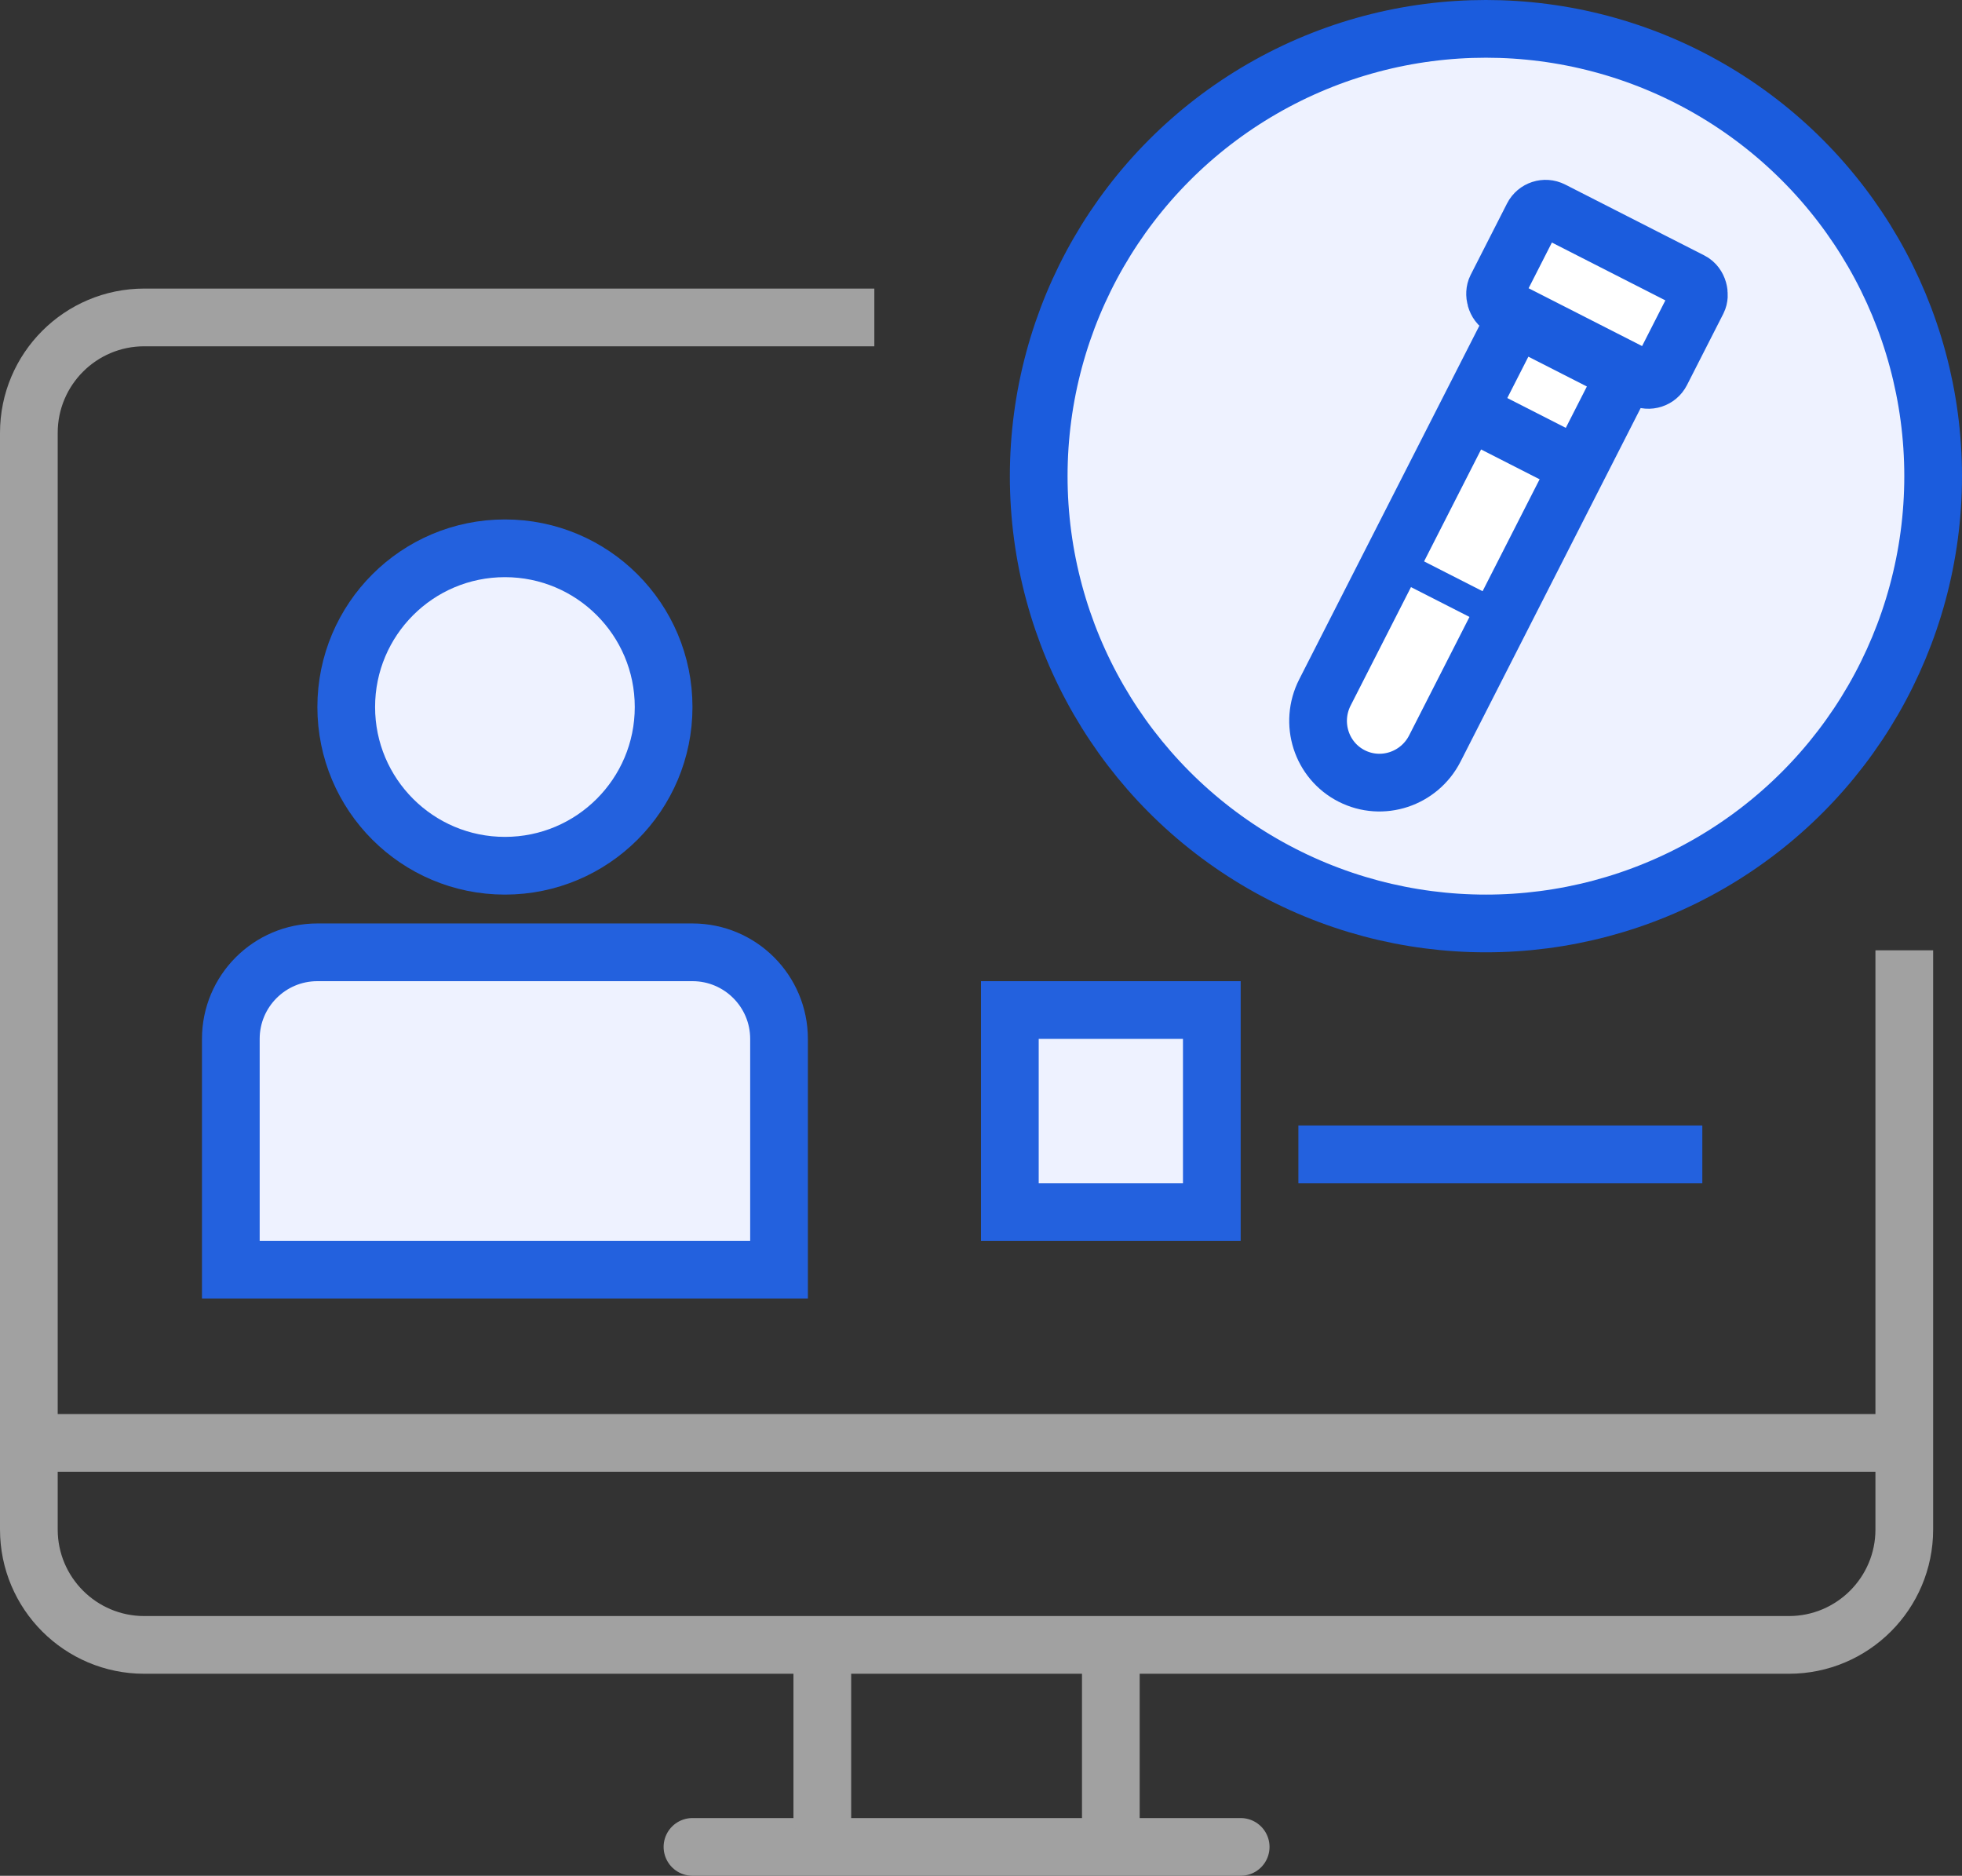 <?xml version="1.0" encoding="UTF-8"?>
<svg width="68px" height="65px" viewBox="0 0 68 65" version="1.1" xmlns="http://www.w3.org/2000/svg" xmlns:xlink="http://www.w3.org/1999/xlink">
    <rect x="0" y="0" width="68" height="65" fill="#333333" stroke="none"/>
    <title>Group 79</title>
    <g id="Page-1" stroke="none" stroke-width="1" fill="none" fill-rule="evenodd">
        <g id="Pathology-Lab-Software-" transform="translate(-1052, -11608)">
            <g id="Group-79" transform="translate(1053, 11609)">
                <line x1="23" y1="63" x2="42" y2="63" id="Path-4548-Copy" stroke="#A1A1A1" stroke-width="2" stroke-linecap="round"></line>
                <line x1="27.5" y1="62" x2="27.5" y2="57" id="Path-4548-Copy" stroke="#A1A1A1" stroke-width="2" stroke-linecap="round"></line>
                <line x1="37.5" y1="62" x2="37.5" y2="57" id="Path-4548-Copy" stroke="#A1A1A1" stroke-width="2" stroke-linecap="round"></line>
                <path d="M29.303,10 L4,10 C1.791,10 -2.93507676e-15,11.791 0,14 L0,52 C2.705415e-16,54.209 1.791,56 4,56 L61,56 C63.209,56 65,54.209 65,52 L65,31.93 L65,31.93" id="Path-24" stroke="#A1A1A1" stroke-width="2"></path>
                <line x1="-7.21644966e-15" y1="49" x2="65" y2="49" id="Path-25" stroke="#A1A1A1" stroke-width="2"></line>
                <circle id="Oval" stroke="#2361DE" stroke-width="2" fill="#EEF2FF" cx="16.5" cy="23.5" r="5.5"></circle>
                <path d="M23,32 C23.828,32 24.578,32.336 25.121,32.879 C25.664,33.422 26,34.172 26,35 L26,35 L26,43 L7,43 L7,35 C7,34.172 7.336,33.422 7.879,32.879 C8.422,32.336 9.172,32 10,32 L10,32 Z" id="Rectangle" stroke="#2361DE" stroke-width="2" fill="#EEF2FF"></path>
                <rect id="Rectangle-Copy-8" stroke="#2361DE" stroke-width="2" fill="#EEF2FF" x="34" y="34" width="7" height="7"></rect>
                <line x1="44" y1="39" x2="58" y2="39" id="Path-26-Copy" stroke="#2361DE" stroke-width="2"></line>
                <g id="Group" transform="translate(35, 0)" stroke="#1B5CDD">
                    <circle id="Oval" stroke-width="2" fill="#EEF2FF" fill-rule="nonzero" cx="15.5" cy="15.5" r="15.5"></circle>
                    <g id="Batch-Processing" transform="translate(15.526, 16.702) rotate(27) translate(-15.526, -16.702) translate(12.319, 6.392)">
                        <g id="Group-78" transform="translate(-0, 0)" stroke-width="2">
                            <path d="M1.069,3.894 L5.345,3.894 L5.345,18.462 C5.345,19.654 4.388,20.62 3.207,20.62 C2.026,20.62 1.069,19.654 1.069,18.462 L1.069,3.894 L1.069,3.894 Z" id="Rectangle-Copy-37" fill="#FFFFFF" fill-rule="nonzero"></path>
                            <line x1="1.069" y1="7.503" x2="5.345" y2="7.503" id="Path-90-Copy-2"></line>
                            <rect id="Rectangle-Copy-38" fill="#FFFFFF" fill-rule="nonzero" x="-5.13610092e-13" y="6.12584725e-13" width="6.414" height="3.777" rx="0.5"></rect>
                        </g>
                        <line x1="0.948" y1="13.356" x2="4.741" y2="13.356" id="Path-90-Copy-3"></line>
                    </g>
                </g>
            </g>
        </g>
    </g>
</svg>